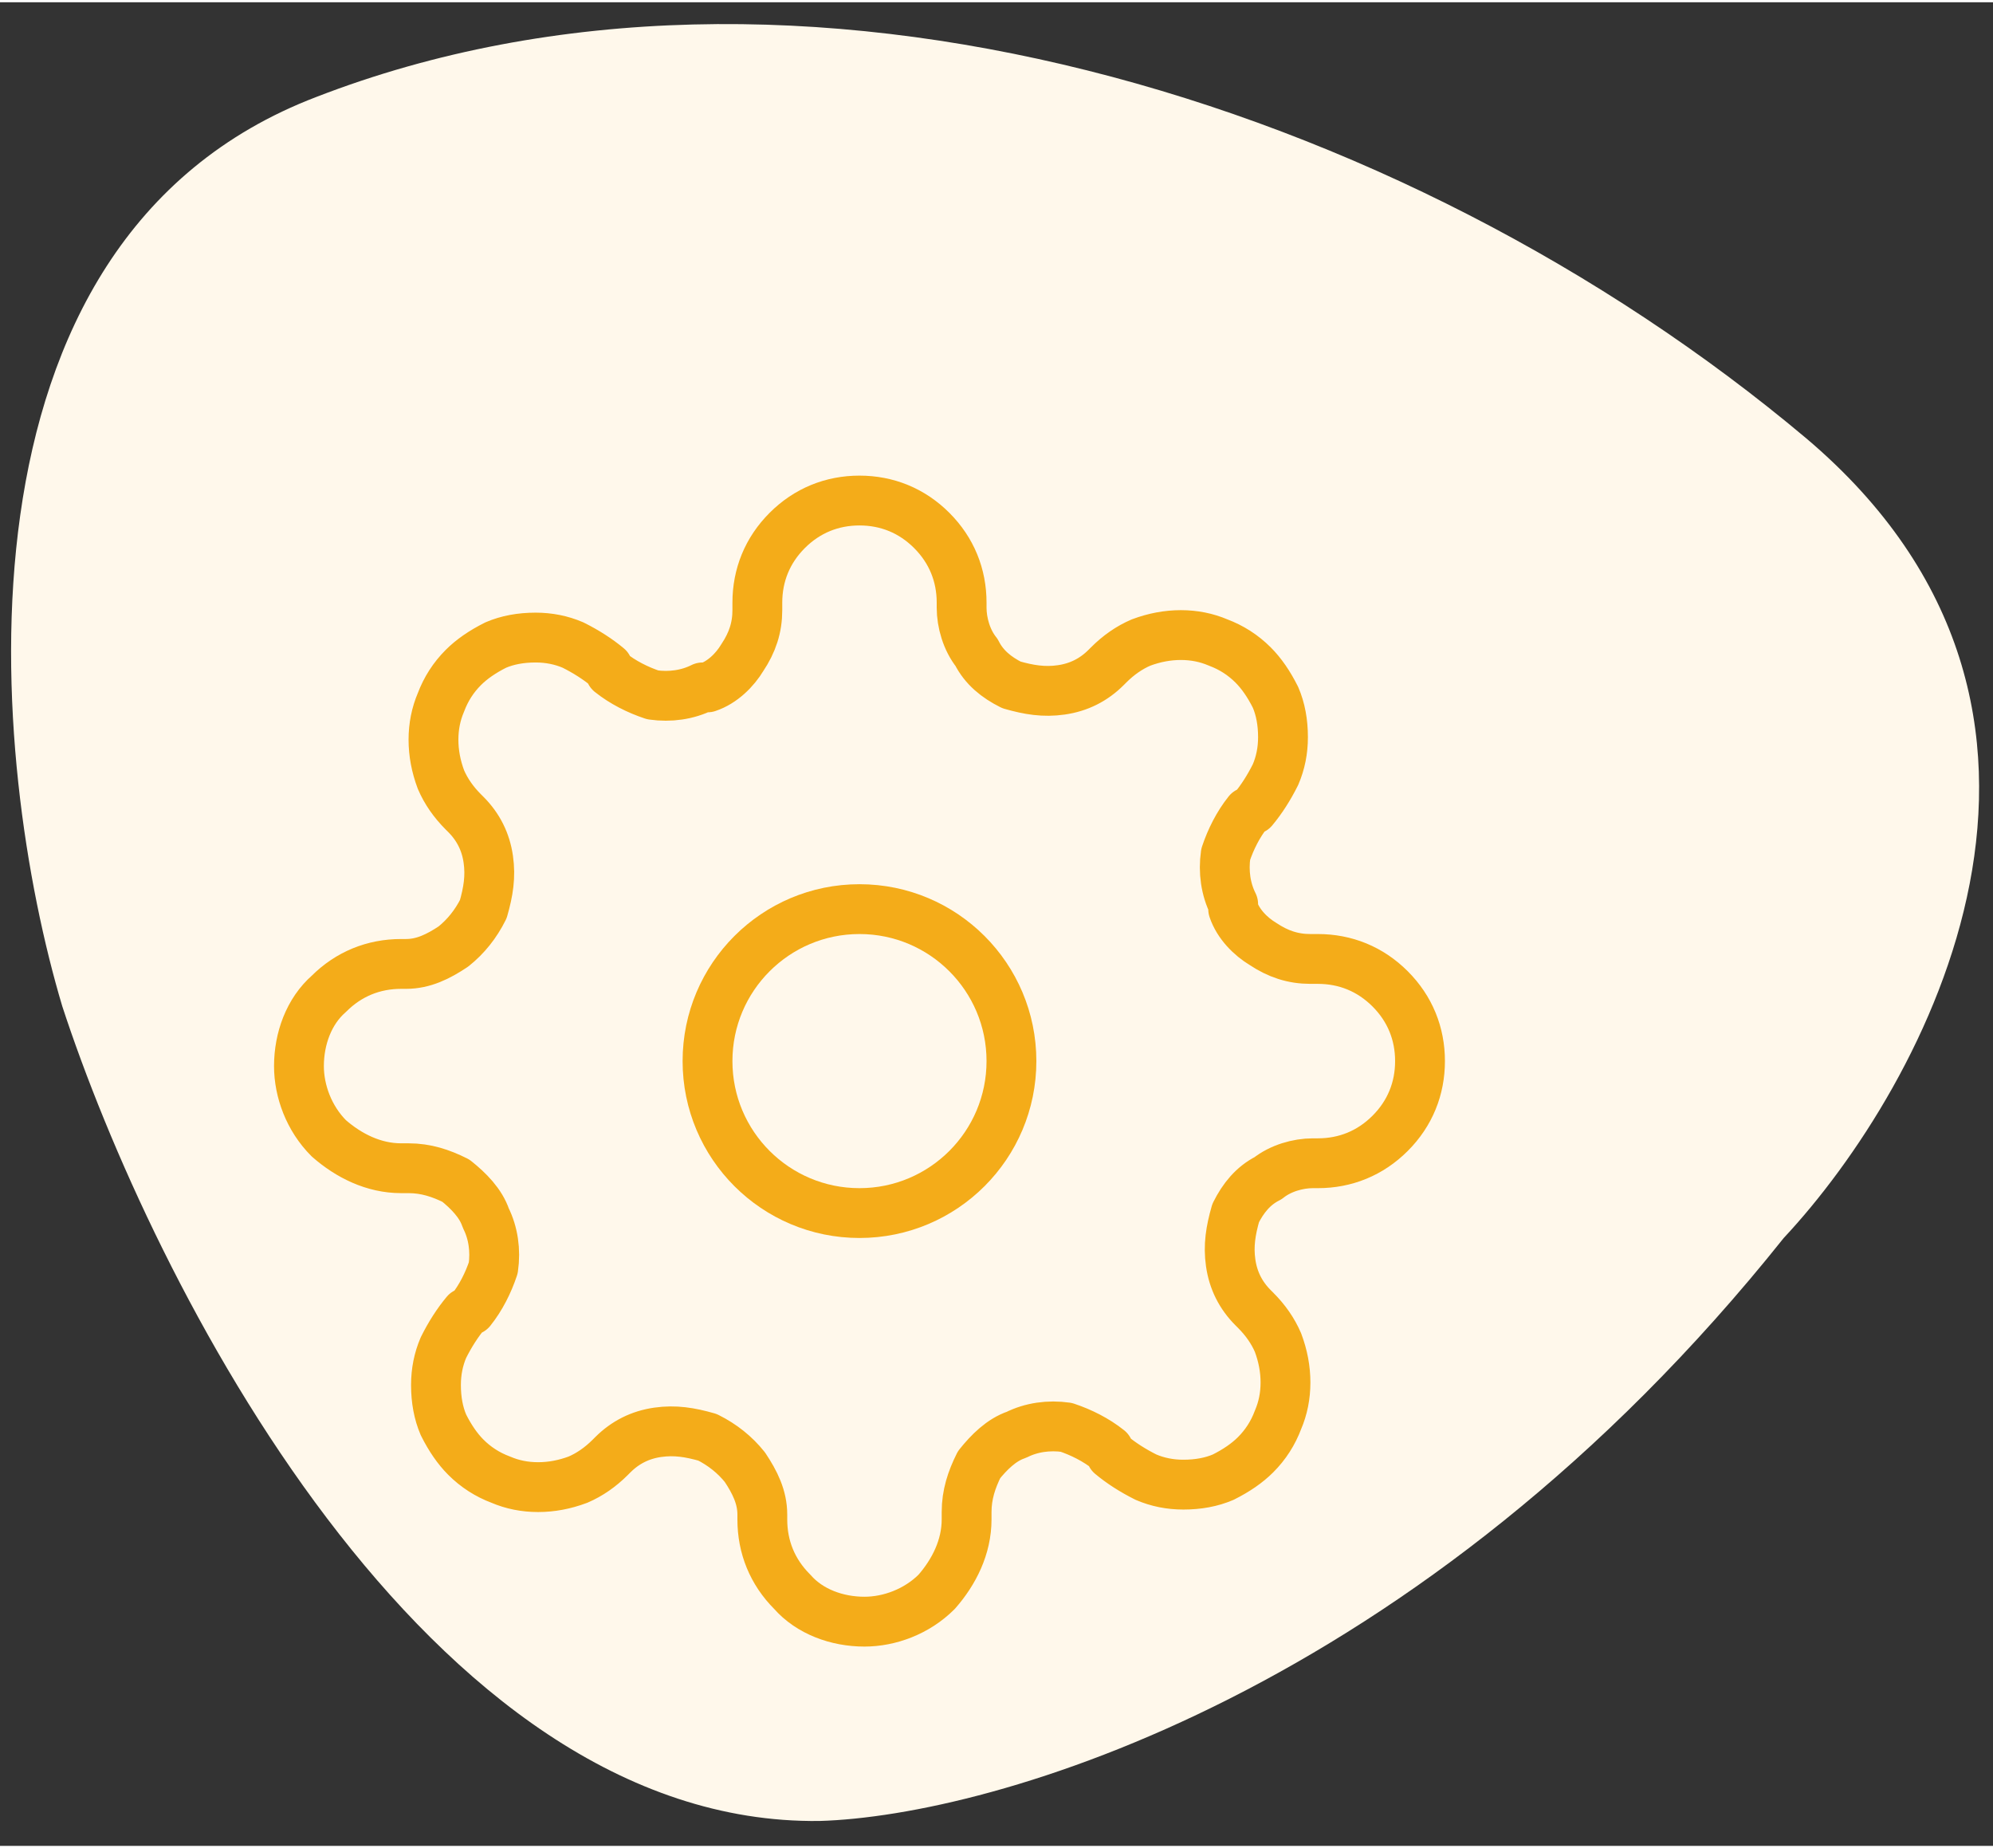 <svg xmlns="http://www.w3.org/2000/svg" viewBox="0 0 80 74" width="110" height="102"><rect x="0" y="0" width="80" height="74" fill="#333333" stroke="none"/><title>demo-two-latest-strategy-svg</title><style>.s0 { fill: #fff8eb } .s1 { fill: none;stroke: #f4ac19;stroke-linecap: round;stroke-linejoin: round;stroke-width: 2 }</style><path id="Layer" class="s0" d="m71.6 49.6C57 67.9 39.8 72.8 32.9 73c-15.8.2-26.8-21.7-30.4-32.7-2.9-9.7-5-30.7 10.2-36.5 19.1-7.4 43.5.0 59.8 13.7 13 11 4.8 26-.9 32.1z"/><circle id="Layer" class="s1" cx="34.5" cy="42.5" r="6.1"/><path id="Layer" class="s1" d="m49.6 48.6c-.2.7-.3 1.3-.2 2 .1.7.4 1.3.9 1.8l.1.1q.6.6.9 1.3.3.8.3 1.6.0.8-.3 1.5-.3.8-.9 1.4-.5.5-1.3.9-.7.3-1.6.3-.8.0-1.5-.3-.8-.4-1.4-.9l-.1-.2c-.5-.4-1.1-.7-1.7-.9-.7-.1-1.4.0-2 .3-.6.2-1.1.7-1.5 1.2-.3.6-.5 1.2-.5 1.9v.3c0 1.1-.5 2.1-1.2 2.9-.8.8-1.9 1.2-2.9 1.2-1.1.0-2.2-.4-2.9-1.2-.8-.8-1.2-1.8-1.2-2.9v-.2c0-.7-.3-1.3-.7-1.9-.4-.5-.9-.9-1.5-1.2-.7-.2-1.3-.3-2-.2-.7.1-1.3.4-1.8.9l-.1.1q-.6.6-1.3.9-.8.3-1.6.3t-1.5-.3q-.8-.3-1.4-.9-.5-.5-.9-1.3-.3-.7-.3-1.6.0-.8.3-1.5.4-.8.9-1.4l.2-.1c.4-.5.7-1.1.9-1.7.1-.7.0-1.4-.3-2-.2-.6-.7-1.1-1.2-1.5-.6-.3-1.2-.5-1.9-.5h-.3c-1.1.0-2.1-.5-2.9-1.2-.8-.8-1.2-1.9-1.2-2.9.0-1.1.4-2.2 1.2-2.9.8-.8 1.8-1.2 2.9-1.2h.2c.7.0 1.3-.3 1.9-.7.5-.4.9-.9 1.2-1.5.2-.7.3-1.3.2-2s-.4-1.3-.9-1.8l-.1-.1q-.6-.6-.9-1.3-.3-.8-.3-1.6t.3-1.5q.3-.8.9-1.4.5-.5 1.3-.9.7-.3 1.6-.3.8.0 1.5.3.8.4 1.4.9l.1.2c.5.4 1.1.7 1.7.9.7.1 1.4.0 2-.3h.2c.6-.2 1.1-.7 1.4-1.2.4-.6.6-1.2.6-1.9v-.3c0-1.1.4-2.1 1.2-2.9.8-.8 1.8-1.2 2.9-1.2s2.1.4 2.9 1.2 1.2 1.8 1.2 2.9v.2c0 .6.2 1.3.6 1.8.3.6.8 1 1.4 1.3.7.2 1.3.3 2 .2s1.3-.4 1.8-.9l.1-.1q.6-.6 1.3-.9.8-.3 1.6-.3.8.0 1.5.3.8.3 1.4.9.5.5.9 1.3.3.7.3 1.6.0.8-.3 1.5-.4.8-.9 1.4l-.2.1c-.4.5-.7 1.1-.9 1.7-.1.7.0 1.4.3 2v.2c.2.6.7 1.1 1.2 1.4.6.4 1.2.6 1.9.6h.3c1.1.0 2.1.4 2.9 1.2.8.8 1.2 1.8 1.2 2.9s-.4 2.1-1.2 2.9c-.8.8-1.8 1.2-2.9 1.2h-.2c-.6.0-1.3.2-1.8.6-.6.3-1 .8-1.3 1.4z"/></svg>